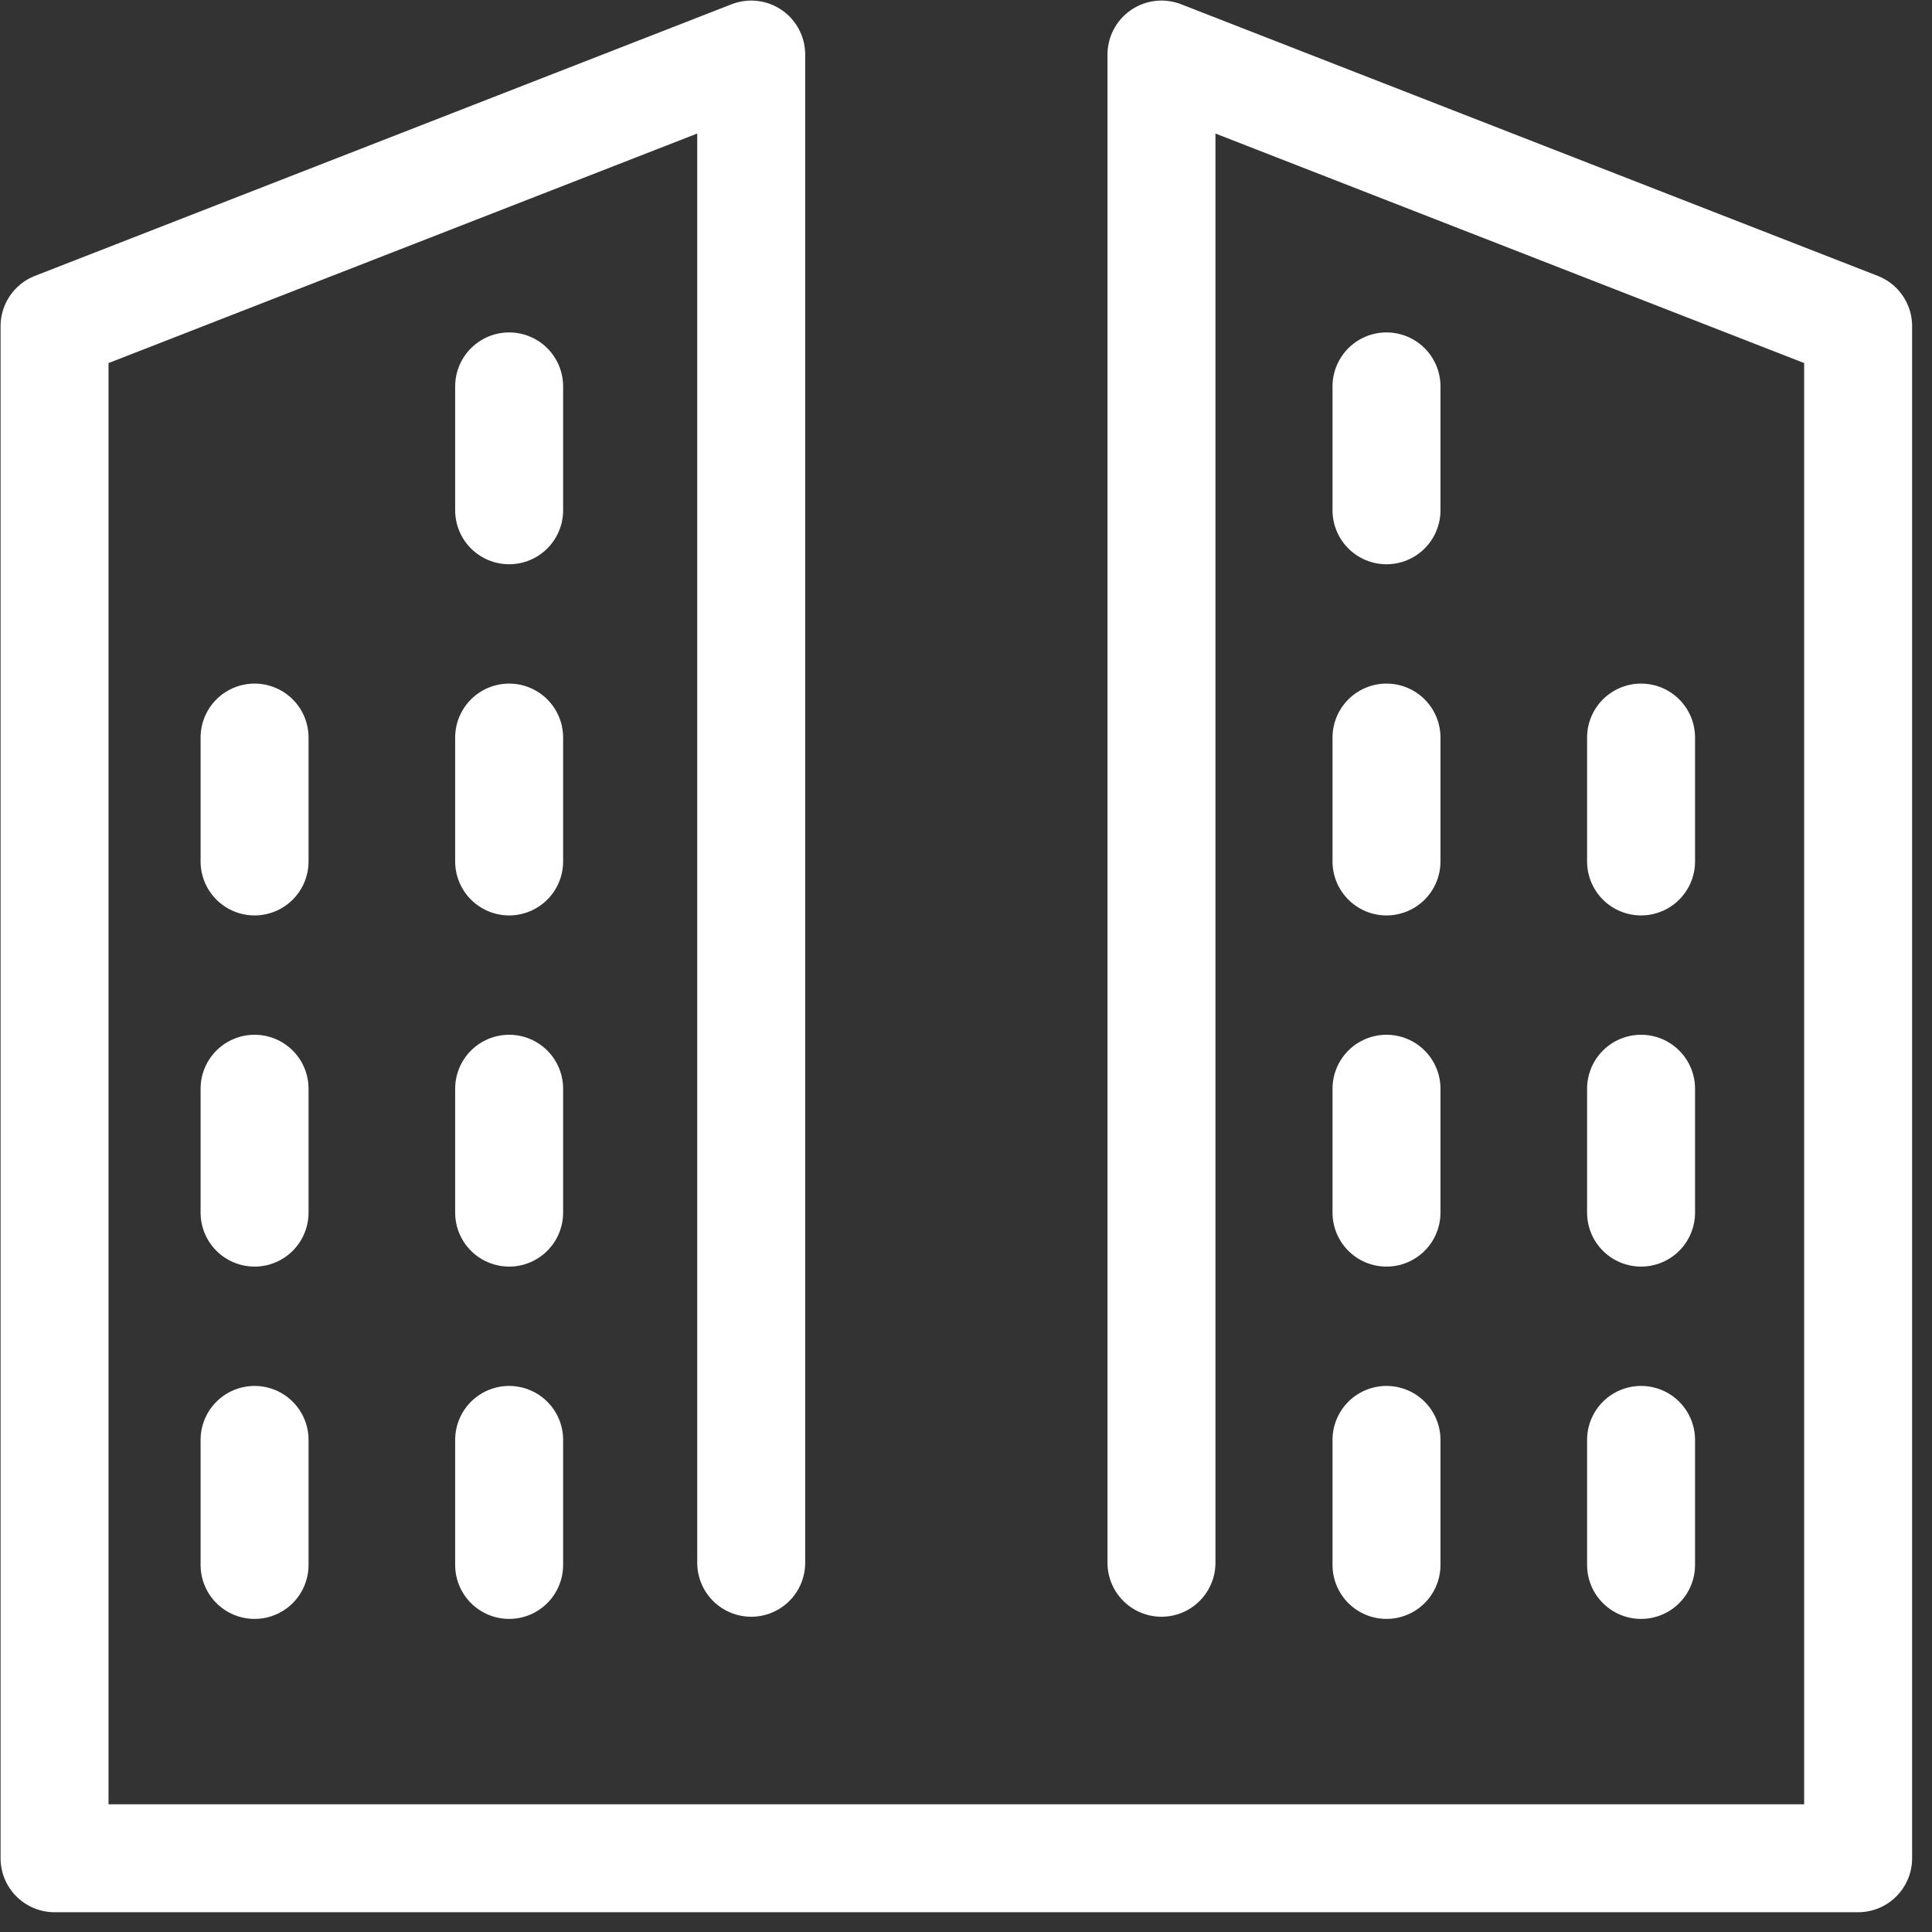 <svg width="17" height="17" viewBox="0 0 17 17" fill="none" xmlns="http://www.w3.org/2000/svg">
<rect x="0" y="0" width="17" height="17" fill="#333333" stroke="none"/>
<path d="M6.61 13.751V0.48L0.48 2.87V16.351H16.35V2.87L10.22 0.48V13.751" stroke="white" stroke-width="0.95" stroke-linecap="round" stroke-linejoin="round"/>
<path d="M12.2 3.4V4.49" stroke="white" stroke-width="0.95" stroke-linecap="round" stroke-linejoin="round"/>
<path d="M12.2 6.49V7.58" stroke="white" stroke-width="0.95" stroke-linecap="round" stroke-linejoin="round"/>
<path d="M12.2 9.58V10.67" stroke="white" stroke-width="0.95" stroke-linecap="round" stroke-linejoin="round"/>
<path d="M12.2 12.67V13.77" stroke="white" stroke-width="0.95" stroke-linecap="round" stroke-linejoin="round"/>
<path d="M14.44 6.49V7.58" stroke="white" stroke-width="0.95" stroke-linecap="round" stroke-linejoin="round"/>
<path d="M14.44 9.58V10.67" stroke="white" stroke-width="0.95" stroke-linecap="round" stroke-linejoin="round"/>
<path d="M14.44 12.67V13.77" stroke="white" stroke-width="0.95" stroke-linecap="round" stroke-linejoin="round"/>
<path d="M4.48 3.4V4.49" stroke="white" stroke-width="0.95" stroke-linecap="round" stroke-linejoin="round"/>
<path d="M4.48 6.49V7.58" stroke="white" stroke-width="0.95" stroke-linecap="round" stroke-linejoin="round"/>
<path d="M4.48 9.58V10.67" stroke="white" stroke-width="0.95" stroke-linecap="round" stroke-linejoin="round"/>
<path d="M4.48 12.67V13.77" stroke="white" stroke-width="0.95" stroke-linecap="round" stroke-linejoin="round"/>
<path d="M2.24 6.49V7.58" stroke="white" stroke-width="0.95" stroke-linecap="round" stroke-linejoin="round"/>
<path d="M2.24 9.58V10.67" stroke="white" stroke-width="0.95" stroke-linecap="round" stroke-linejoin="round"/>
<path d="M2.24 12.67V13.77" stroke="white" stroke-width="0.95" stroke-linecap="round" stroke-linejoin="round"/>
</svg>
